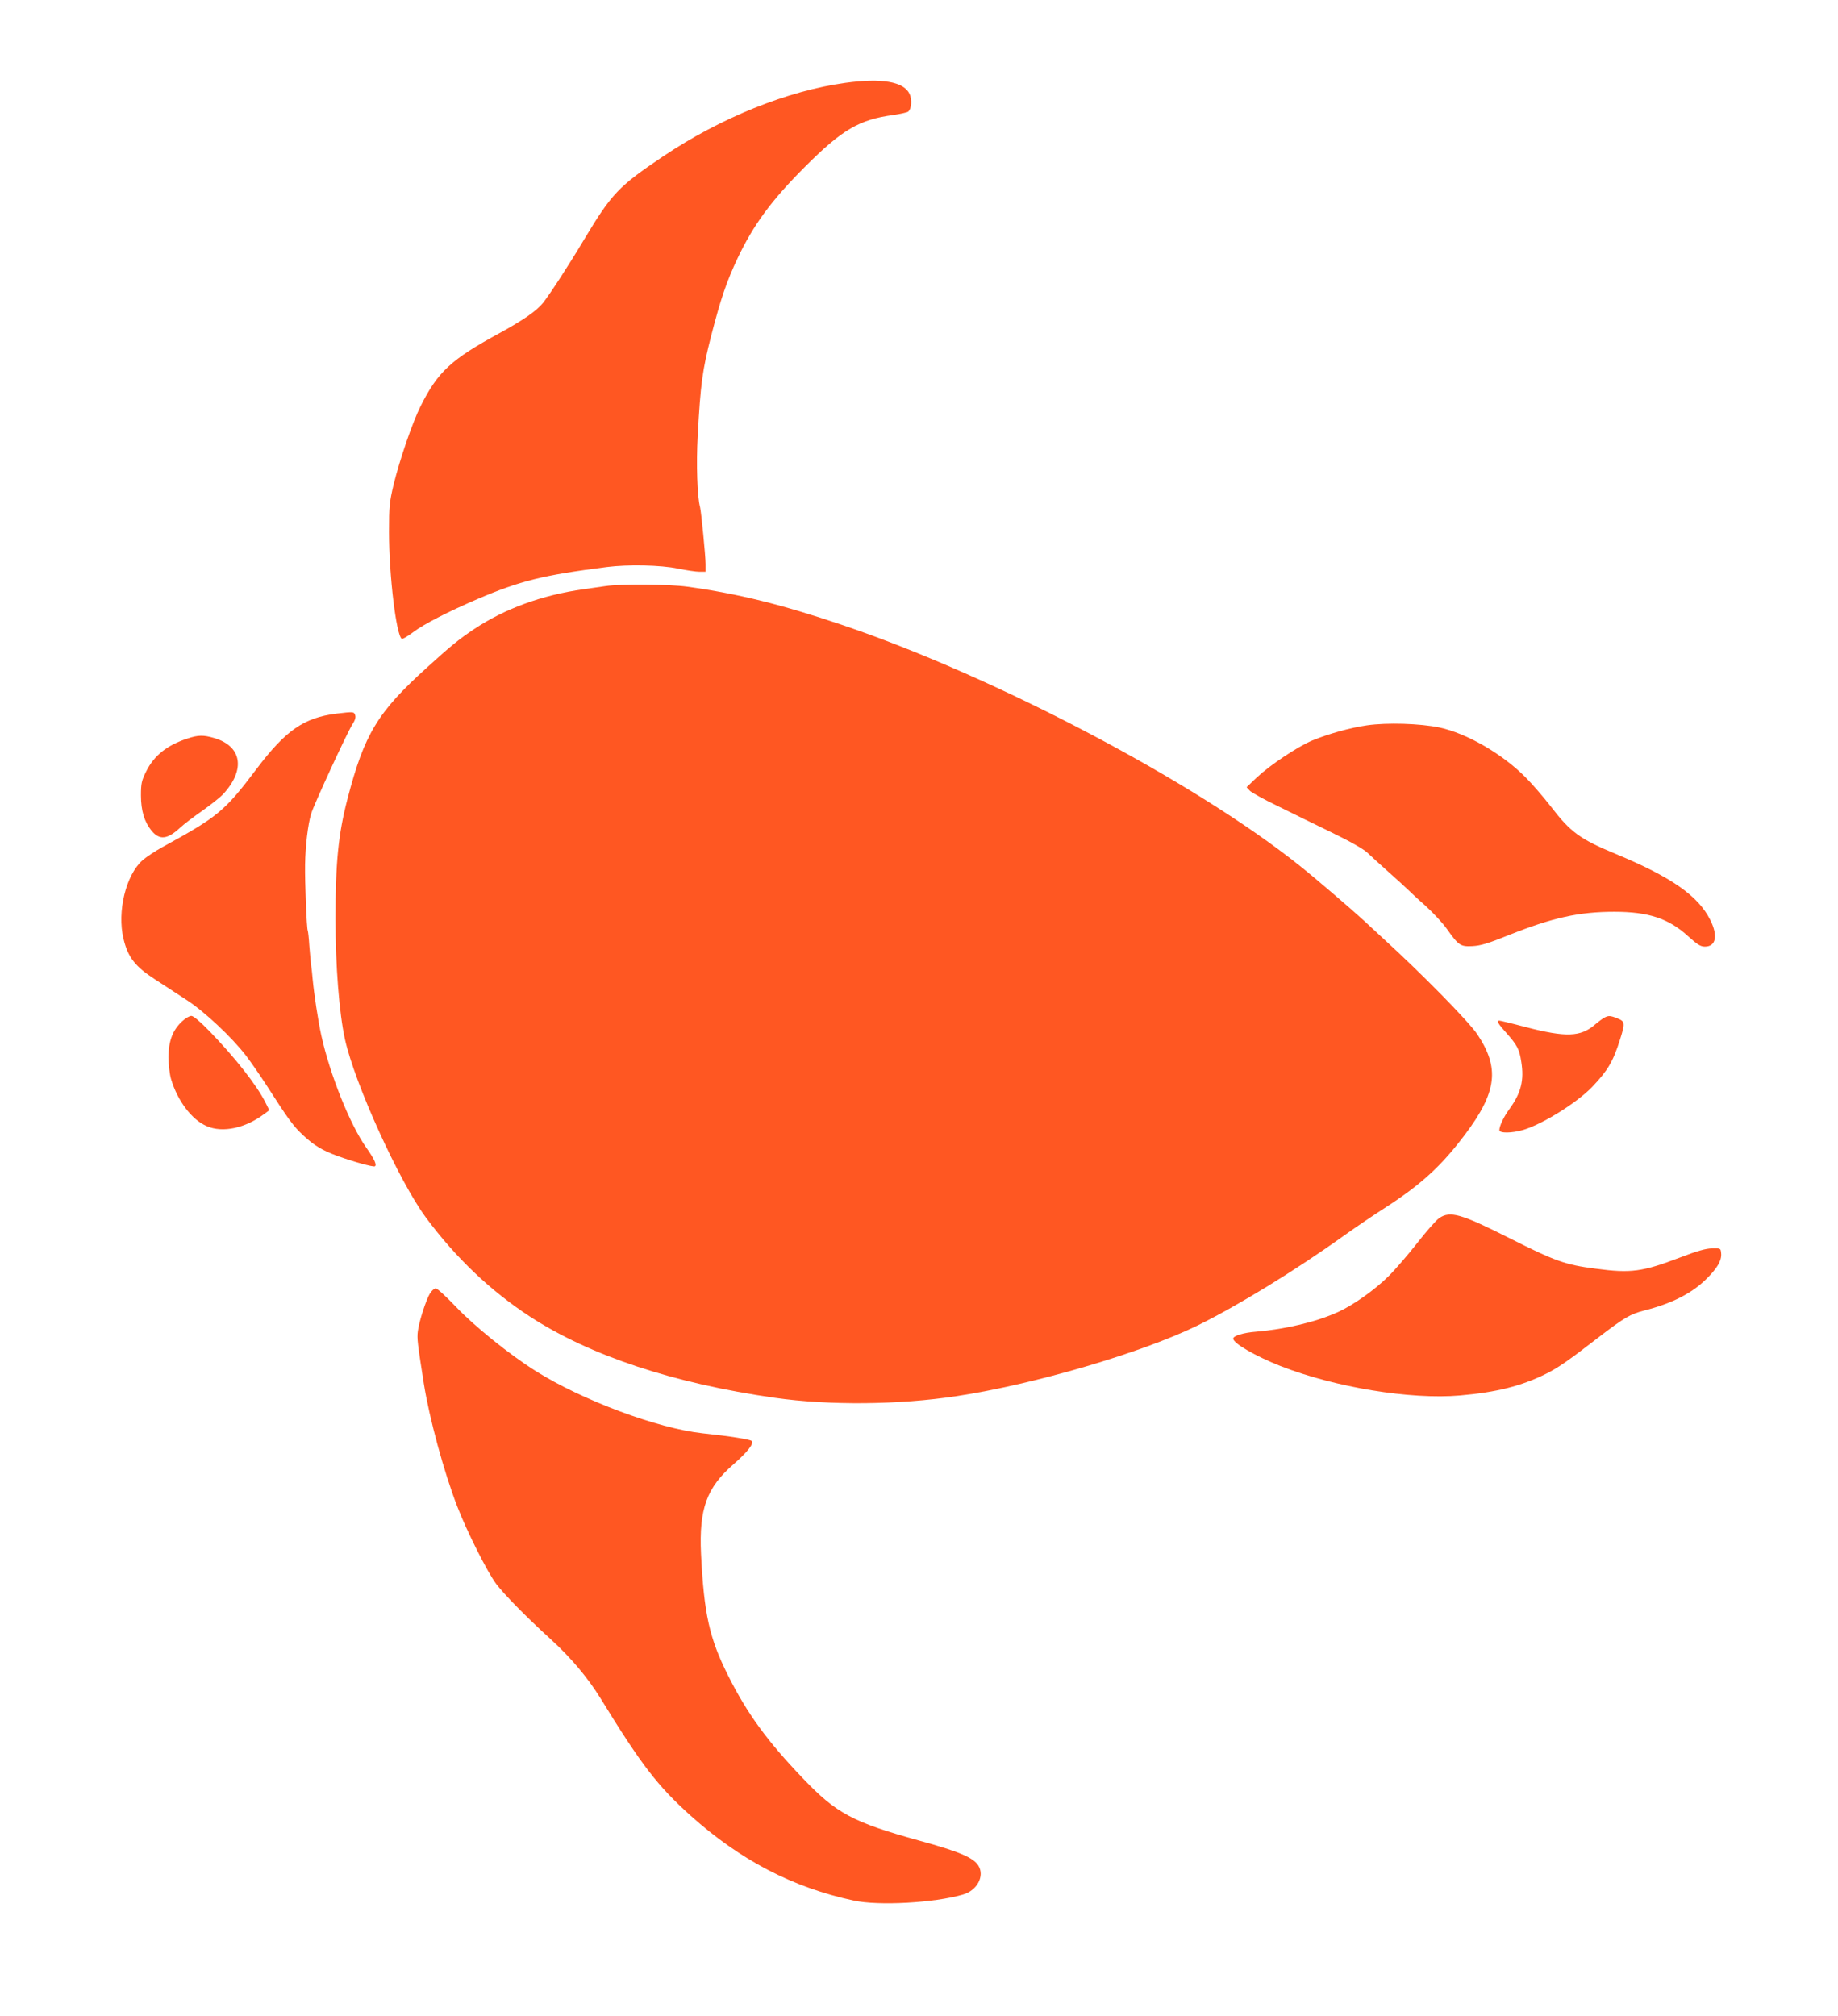 <?xml version="1.0" standalone="no"?>
<!DOCTYPE svg PUBLIC "-//W3C//DTD SVG 20010904//EN"
 "http://www.w3.org/TR/2001/REC-SVG-20010904/DTD/svg10.dtd">
<svg version="1.0" xmlns="http://www.w3.org/2000/svg"
 width="1167pt" height="1280pt" viewBox="0 0 1167 1280"
 preserveAspectRatio="xMidYMid meet">
<g transform="translate(0,1280) scale(0.1,-0.1)"
fill="#ff5722" stroke="none">
<path d="M5367 12274 c-366 -50 -792 -222 -1157 -467 -284 -191 -326 -236
-501 -527 -99 -166 -213 -341 -261 -403 -40 -50 -126 -110 -278 -193 -305
-166 -390 -244 -499 -462 -52 -103 -133 -340 -172 -499 -26 -111 -29 -137 -29
-300 0 -277 46 -657 81 -679 5 -3 37 16 72 42 67 51 223 131 412 212 267 114
410 150 818 202 134 17 343 13 452 -10 53 -11 115 -20 136 -20 l39 0 0 49 c0
50 -28 334 -35 361 -18 64 -25 278 -15 452 18 333 30 418 85 634 62 240 98
345 168 494 100 211 214 367 427 580 237 237 345 301 563 330 45 7 87 16 93
21 22 18 26 77 9 113 -37 78 -177 102 -408 70z"/>
<path d="M3845 9079 c-33 -5 -96 -14 -140 -20 -264 -37 -500 -124 -693 -252
-99 -66 -150 -108 -302 -246 -313 -283 -397 -422 -504 -834 -58 -224 -76 -404
-76 -762 0 -300 24 -598 60 -763 63 -284 343 -900 514 -1132 190 -256 409
-465 662 -630 382 -248 910 -423 1554 -515 346 -49 788 -45 1155 11 494 75
1177 276 1530 449 254 125 620 349 931 572 76 54 191 132 254 172 233 150 361
267 512 468 203 270 221 422 78 636 -55 82 -354 386 -595 606 -38 35 -99 91
-133 123 -80 73 -305 266 -397 339 -667 534 -1933 1201 -2904 1530 -384 130
-661 199 -985 244 -118 16 -418 19 -521 4z"/>
<path d="M2135 8269 c-206 -26 -321 -106 -506 -351 -202 -268 -245 -304 -599
-497 -45 -25 -101 -62 -125 -83 -106 -94 -162 -325 -121 -498 28 -118 74 -177
203 -260 54 -35 143 -93 198 -129 114 -74 287 -237 376 -352 32 -42 88 -123
125 -180 147 -229 177 -270 240 -328 66 -62 122 -96 216 -130 98 -36 228 -72
238 -66 14 9 -4 47 -54 118 -104 146 -232 467 -286 713 -21 96 -46 263 -55
359 -3 33 -7 74 -10 90 -2 17 -7 71 -11 120 -3 50 -8 93 -10 96 -7 11 -19 314
-17 419 2 121 18 254 38 322 17 58 230 519 263 570 16 24 22 44 17 57 -7 23
-11 23 -120 10z"/>
<path d="M8680 8195 c-109 -16 -242 -53 -347 -96 -94 -39 -270 -157 -353 -235
l-65 -62 20 -22 c10 -11 87 -54 170 -94 82 -41 238 -117 345 -169 124 -60 208
-108 232 -131 20 -19 81 -75 135 -123 54 -48 109 -98 123 -112 14 -14 64 -61
112 -103 47 -43 108 -108 134 -145 76 -107 87 -114 164 -110 52 3 99 17 230
70 278 111 446 148 670 148 216 0 344 -42 468 -155 60 -54 79 -66 107 -66 70
0 84 69 34 169 -77 154 -248 273 -602 420 -226 94 -285 137 -410 300 -45 58
-117 142 -162 187 -147 148 -372 278 -545 315 -124 26 -334 32 -460 14z"/>
<path d="M1190 8111 c-129 -42 -212 -108 -262 -209 -29 -59 -33 -76 -33 -152
0 -97 22 -169 67 -224 51 -62 101 -56 182 19 21 20 84 68 140 107 55 39 116
87 134 107 142 155 118 303 -57 355 -69 20 -102 20 -171 -3z"/>
<path d="M1157 6316 c-60 -55 -87 -125 -87 -227 0 -50 7 -108 16 -140 41 -138
132 -259 227 -299 100 -44 245 -13 364 77 l33 24 -26 52 c-56 110 -192 283
-354 450 -59 61 -102 97 -115 97 -12 0 -38 -15 -58 -34z"/>
<path d="M10185 6338 c-11 -6 -38 -26 -59 -44 -91 -78 -184 -81 -439 -15 -86
23 -162 41 -167 41 -20 0 -9 -19 45 -79 68 -77 82 -102 94 -182 19 -118 -1
-198 -75 -300 -36 -49 -64 -108 -64 -134 0 -21 78 -20 151 1 122 36 341 172
438 273 99 104 133 161 177 301 33 104 32 115 -16 134 -47 19 -58 19 -85 4z"/>
<path d="M9139 5067 c-19 -12 -81 -83 -139 -157 -58 -74 -140 -170 -184 -213
-86 -86 -225 -184 -320 -227 -138 -63 -333 -109 -520 -125 -80 -6 -146 -26
-146 -44 0 -30 143 -112 300 -174 348 -136 825 -214 1140 -187 231 20 390 60
545 137 80 40 143 84 332 230 168 129 205 150 295 173 166 42 291 104 381 189
77 73 110 127 105 174 -3 32 -3 32 -58 31 -40 -1 -94 -16 -203 -58 -239 -91
-311 -101 -536 -71 -194 25 -255 47 -551 196 -304 153 -372 172 -441 126z"/>
<path d="M2730 4588 c-25 -41 -69 -177 -77 -240 -6 -47 -2 -77 38 -333 35
-221 129 -565 212 -779 62 -161 192 -419 248 -493 49 -65 192 -211 343 -348
132 -120 240 -249 321 -381 259 -422 360 -552 568 -740 317 -284 648 -457
1038 -541 157 -34 510 -15 692 38 91 25 140 118 99 184 -32 51 -121 89 -376
159 -422 117 -525 172 -737 394 -228 238 -355 413 -475 652 -120 238 -154 392
-173 775 -13 286 36 420 206 568 87 76 132 132 116 148 -10 10 -133 30 -313
49 -285 31 -765 210 -1060 396 -164 103 -390 285 -507 409 -60 63 -117 115
-126 115 -10 0 -26 -15 -37 -32z"/>
</g>
</svg>

